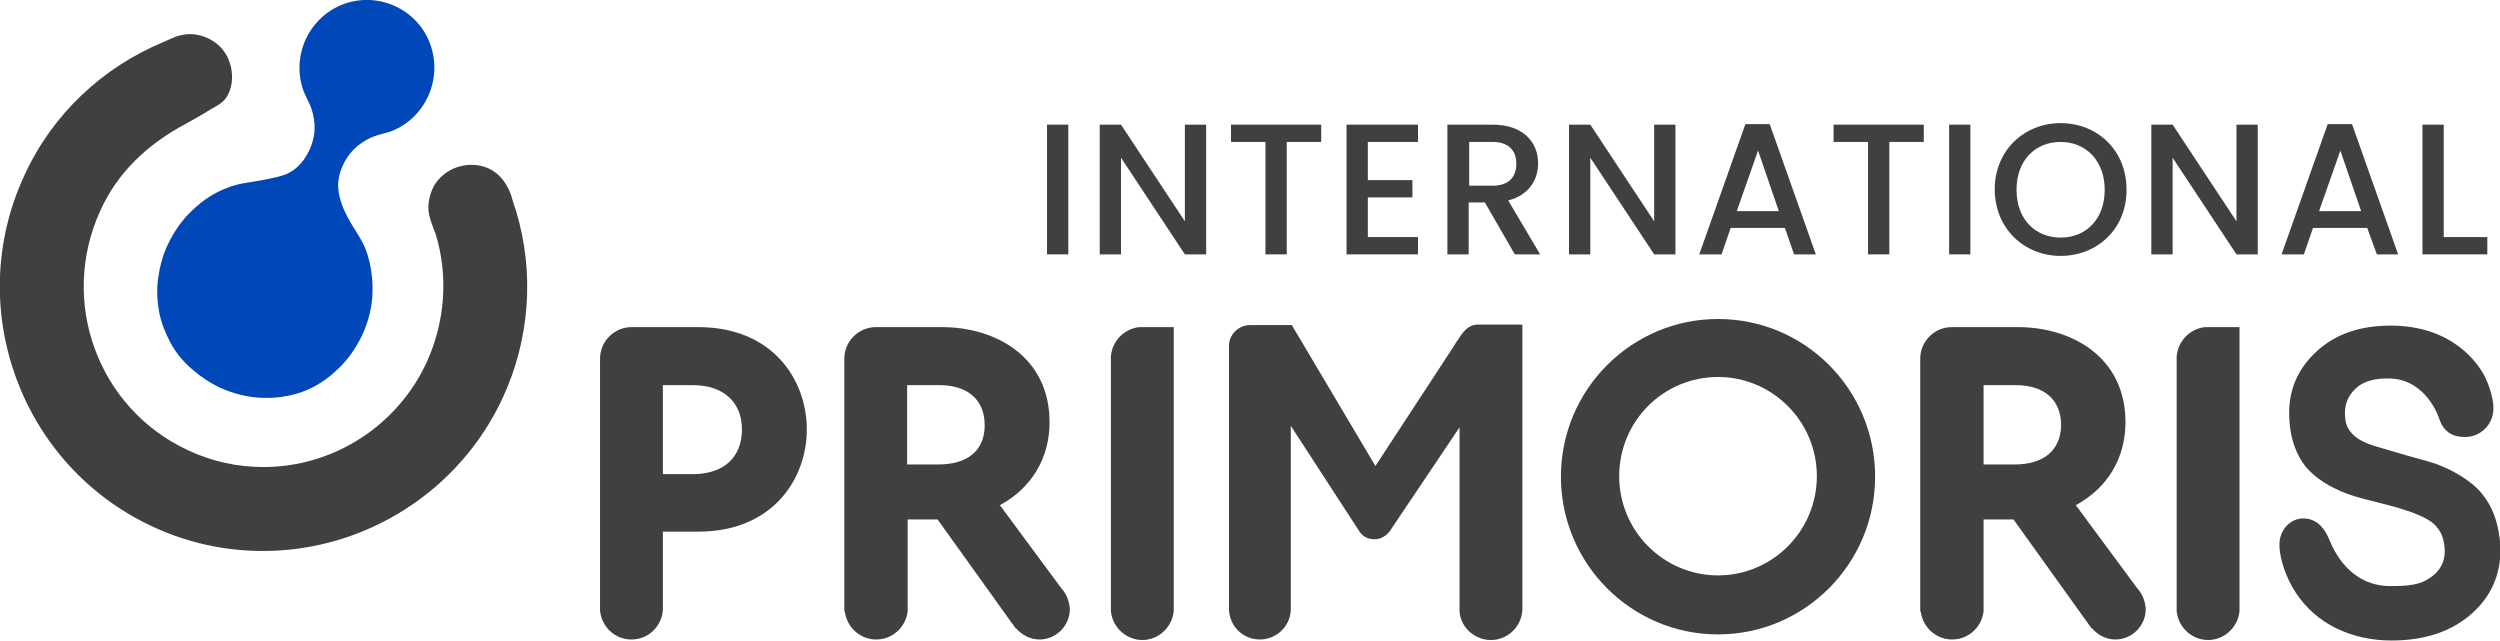 <svg width="195" height="50" viewBox="0 0 195 50" fill="none" xmlns="http://www.w3.org/2000/svg">
<g clip-path="url(#clip0_4629_2)">
<path d="M81.668 9.722H83.329V19.841H81.668V9.722Z" fill="#404041"/>
<path d="M94.081 9.722V19.841H92.42L87.439 12.302V19.841H85.779V9.722H87.439L92.42 17.262V9.722H94.081Z" fill="#404041"/>
<path d="M96.018 9.722H103.054V11.071H100.366V19.841H98.706V11.071H96.018V9.722Z" fill="#404041"/>
<path d="M110.604 11.071H106.691V14.048H110.169V15.397H106.691V18.492H110.604V19.841H105.03V9.722H110.604V11.071Z" fill="#404041"/>
<path d="M116.415 9.722C118.826 9.722 119.973 11.111 119.973 12.738C119.973 13.928 119.34 15.198 117.641 15.635L120.131 19.841H118.154L115.822 15.794H114.557V19.841H112.897V9.722H116.415ZM116.415 11.071H114.597V14.484H116.415C117.72 14.484 118.273 13.77 118.273 12.778C118.273 11.746 117.68 11.071 116.415 11.071Z" fill="#404041"/>
<path d="M130.686 9.722V19.841H129.025L124.045 12.302V19.841H122.384V9.722H124.045L129.025 17.262V9.722H130.686Z" fill="#404041"/>
<path d="M139.223 17.778H134.994L134.282 19.841H132.543L136.14 9.682H138.038L141.635 19.841H139.935L139.223 17.778ZM137.128 11.746L135.468 16.468H138.749L137.128 11.746Z" fill="#404041"/>
<path d="M143.019 9.722H150.055V11.071H147.367V19.841H145.707V11.071H143.019V9.722Z" fill="#404041"/>
<path d="M152.031 9.722H153.691V19.841H152.031V9.722Z" fill="#404041"/>
<path d="M160.728 19.96C157.882 19.96 155.589 17.817 155.589 14.762C155.589 11.746 157.882 9.603 160.728 9.603C163.613 9.603 165.867 11.746 165.867 14.762C165.906 17.817 163.613 19.96 160.728 19.96ZM160.728 18.532C162.744 18.532 164.167 17.064 164.167 14.802C164.167 12.54 162.704 11.071 160.728 11.071C158.751 11.071 157.289 12.5 157.289 14.802C157.289 17.103 158.751 18.532 160.728 18.532Z" fill="#404041"/>
<path d="M176.105 9.722V19.841H174.445L169.464 12.302V19.841H167.804V9.722H169.464L174.445 17.262V9.722H176.105Z" fill="#404041"/>
<path d="M184.643 17.778H180.414L179.702 19.841H177.963L181.56 9.682H183.458L187.055 19.841H185.394L184.643 17.778ZM182.548 11.746L180.888 16.468H184.169L182.548 11.746Z" fill="#404041"/>
<path d="M190.612 9.722V18.492H194.012V19.841H188.952V9.722H190.612Z" fill="#404041"/>
<path d="M33.561 3.452C32.572 0.714 29.529 -0.675 26.801 0.317C24.073 1.349 22.69 4.365 23.678 7.103C23.757 7.302 24.034 7.897 24.192 8.214C24.469 8.889 24.825 10.198 24.152 11.667C23.599 12.857 22.848 13.413 22.137 13.651C21.346 13.929 19.765 14.167 19.29 14.246C18.776 14.325 18.223 14.444 17.749 14.643C16.76 15 15.851 15.595 15.061 16.349C14.23 17.103 13.598 18.016 13.084 19.087C12.689 19.921 12.452 20.833 12.333 21.706C12.214 22.579 12.254 23.492 12.412 24.325C12.57 25.159 12.886 25.952 13.282 26.706C13.677 27.46 14.23 28.135 14.902 28.73C15.575 29.325 16.326 29.841 17.156 30.238C18.223 30.714 19.33 30.992 20.437 31.032C21.544 31.071 22.611 30.913 23.599 30.556C24.587 30.198 25.497 29.603 26.287 28.849C27.117 28.095 27.75 27.183 28.264 26.111C28.738 25.079 29.015 23.968 29.054 22.857C29.094 21.746 28.936 20.675 28.619 19.722C28.382 19.008 28.026 18.452 27.552 17.698C27.394 17.46 26.84 16.508 26.643 15.873C26.406 15.159 26.129 14.206 26.762 12.857C27.394 11.508 28.461 10.913 29.173 10.635C29.608 10.476 30.319 10.318 30.517 10.238C33.165 9.206 34.549 6.191 33.561 3.452Z" fill="#0047BA"/>
<path d="M91.551 25.516C90.246 25.516 88.902 25.516 88.863 25.516C87.677 25.635 86.728 26.627 86.649 27.817V47.659C86.767 48.929 87.835 49.921 89.1 49.921C90.365 49.921 91.432 48.929 91.551 47.659V47.5C91.551 47.46 91.551 47.46 91.551 47.421C91.551 47.381 91.551 47.381 91.551 47.341V25.516Z" fill="#404041"/>
<path d="M174.681 25.516C173.377 25.516 172.033 25.516 171.993 25.516C170.808 25.635 169.859 26.627 169.78 27.817V47.659C169.898 48.929 170.966 49.921 172.231 49.921C173.496 49.921 174.563 48.929 174.681 47.659V47.5C174.681 47.46 174.681 47.46 174.681 47.421C174.681 47.381 174.681 47.381 174.681 47.341V25.516Z" fill="#404041"/>
<path d="M54.472 25.516H49.294H49.254C47.91 25.516 46.803 26.627 46.803 27.976V47.619C46.922 48.889 47.95 49.881 49.254 49.881C50.559 49.881 51.586 48.889 51.705 47.619V41.468H54.472C60.283 41.468 62.931 37.341 62.931 33.492C62.931 29.643 60.283 25.516 54.472 25.516ZM54.037 36.984H51.705V30.04H54.037C56.409 30.04 57.871 31.349 57.871 33.492C57.871 35.675 56.449 36.984 54.037 36.984Z" fill="#404041"/>
<path d="M82.775 45.873L77.992 39.405C80.482 38.056 81.866 35.714 81.866 32.937C81.866 27.817 77.636 25.516 73.486 25.516H68.386C68.347 25.516 68.347 25.516 68.307 25.516C66.963 25.516 65.856 26.627 65.856 27.976C65.856 28.016 65.856 28.095 65.856 28.135V47.698H65.896C66.054 48.929 67.082 49.881 68.347 49.881C69.612 49.881 70.639 48.929 70.798 47.698V47.46V47.421V47.381V40.516H73.13L79.218 49.008H79.257C79.692 49.524 80.364 49.881 81.075 49.881C82.38 49.881 83.447 48.809 83.447 47.5C83.408 46.865 83.17 46.309 82.775 45.873ZM73.169 36.23H70.758V30.04H73.249C75.502 30.04 76.806 31.191 76.806 33.175C76.806 35.119 75.502 36.23 73.169 36.23Z" fill="#404041"/>
<path d="M166.697 45.873L161.913 39.405C164.404 38.056 165.787 35.714 165.787 32.937C165.787 27.817 161.558 25.516 157.407 25.516H152.308C152.268 25.516 152.268 25.516 152.229 25.516C150.885 25.516 149.778 26.627 149.778 27.976C149.778 28.016 149.778 28.095 149.778 28.135V47.698H149.817C149.975 48.929 151.003 49.881 152.268 49.881C153.533 49.881 154.561 48.929 154.719 47.698V47.46V47.421V47.381V40.516H157.051L163.139 49.008H163.178C163.613 49.524 164.285 49.881 164.997 49.881C166.301 49.881 167.369 48.809 167.369 47.5C167.329 46.865 167.092 46.309 166.697 45.873ZM157.13 36.23H154.719V30.04H157.209C159.463 30.04 160.767 31.191 160.767 33.175C160.728 35.119 159.423 36.23 157.13 36.23Z" fill="#404041"/>
<path d="M118.708 25.317H115.308H115.268C114.636 25.317 114.241 25.714 113.845 26.31L113.806 26.389C113.648 26.587 113.49 26.825 113.332 27.103C113.292 27.143 113.292 27.183 113.252 27.222L107.283 36.349L100.761 25.357H97.441C96.571 25.397 95.859 26.111 95.859 26.984V47.222C95.859 47.302 95.859 47.381 95.859 47.46C95.859 48.81 96.927 49.881 98.271 49.881C99.536 49.881 100.603 48.889 100.682 47.619V33.214L106.019 41.429C106.256 41.825 106.691 42.063 107.204 42.063C107.718 42.063 108.153 41.786 108.43 41.389L113.845 33.333V47.738C113.964 48.968 115.031 49.921 116.296 49.921C117.64 49.921 118.747 48.81 118.747 47.46V47.421V25.317H118.708Z" fill="#404041"/>
<path d="M194.525 40.119C194.209 39.286 193.735 38.611 193.181 38.056C192.667 37.579 192.035 37.143 191.363 36.786C190.691 36.429 189.979 36.151 189.268 35.952C188.596 35.754 187.924 35.595 187.291 35.397L185.394 34.841C184.841 34.683 184.366 34.484 183.971 34.246C183.655 34.048 183.378 33.77 183.18 33.452C182.983 33.135 182.904 32.698 182.904 32.222C182.904 31.468 183.18 30.833 183.734 30.317C184.287 29.762 185.196 29.484 186.422 29.524C189.228 29.603 190.217 32.5 190.256 32.659C190.612 33.691 191.284 34.087 192.272 34.087C193.498 34.087 194.486 33.095 194.486 31.865C194.486 31.825 194.525 30.833 193.814 29.365C193.3 28.373 191.323 25.397 186.461 25.397C184.129 25.397 182.232 26.032 180.769 27.341C179.306 28.651 178.555 30.278 178.555 32.183C178.555 33.214 178.713 34.167 179.03 34.96C179.346 35.794 179.82 36.468 180.374 36.944C180.888 37.421 181.52 37.818 182.192 38.135C182.825 38.452 183.536 38.691 184.287 38.889L186.303 39.405C186.936 39.563 187.568 39.762 188.121 39.96C188.635 40.159 189.11 40.357 189.545 40.635C189.9 40.873 190.138 41.151 190.375 41.548C190.572 41.944 190.691 42.46 190.691 43.016C190.691 43.849 190.296 44.563 189.584 45.04C188.833 45.595 187.963 45.714 186.461 45.714C182.864 45.714 181.757 42.183 181.639 41.984C181.283 41.191 180.809 40.635 180.057 40.476C178.713 40.198 177.686 41.389 177.804 42.659C177.804 42.698 177.804 42.897 177.844 43.095C177.923 43.691 178.279 45.04 179.069 46.23C179.86 47.421 180.927 48.373 182.232 49.008C183.536 49.643 184.999 49.96 186.54 49.96C189.07 49.96 191.126 49.286 192.667 47.976C194.249 46.627 195.039 44.921 195.039 42.857C195 41.865 194.842 40.952 194.525 40.119Z" fill="#404041"/>
<path d="M134.006 24.881C127.246 24.881 121.751 30.397 121.751 37.183C121.751 43.968 127.246 49.484 134.006 49.484C140.765 49.484 146.26 43.968 146.26 37.183C146.26 30.357 140.765 24.881 134.006 24.881ZM134.006 44.881C129.776 44.881 126.297 41.429 126.297 37.143C126.297 32.857 129.736 29.405 134.006 29.405C138.235 29.405 141.714 32.857 141.714 37.143C141.714 41.429 138.235 44.881 134.006 44.881Z" fill="#404041"/>
<path d="M20.516 42.976C17.512 42.976 14.626 42.341 11.898 41.071C1.621 36.309 -2.886 24.008 1.897 13.69C4.071 8.929 7.985 5.238 12.807 3.254C12.807 3.254 13.598 2.897 13.717 2.857C14.072 2.738 14.468 2.659 14.824 2.659C15.298 2.659 15.772 2.778 16.207 2.976C16.998 3.333 17.63 4.008 17.907 4.841C18.184 5.675 18.184 6.587 17.788 7.381C17.551 7.857 17.156 8.135 16.642 8.413L16.365 8.571C15.733 8.968 14.942 9.405 14.586 9.603C11.424 11.27 9.131 13.532 7.827 16.428C4.585 23.492 7.629 31.865 14.665 35.119C16.523 35.992 18.5 36.428 20.555 36.428C26.011 36.428 30.991 33.214 33.284 28.254C34.707 25.119 34.984 21.587 33.995 18.294C33.956 18.214 33.916 18.055 33.837 17.897C33.758 17.619 33.6 17.302 33.521 16.944C33.324 16.27 33.403 15.516 33.719 14.762C34.233 13.611 35.458 12.857 36.763 12.857C37.237 12.857 37.672 12.937 38.106 13.135C38.897 13.492 39.49 14.206 39.846 15.159C39.925 15.437 40.083 15.952 40.202 16.309L40.281 16.548C41.704 21.349 41.309 26.508 39.213 31.032C35.853 38.294 28.501 42.976 20.516 42.976Z" fill="#404041"/>
</g>
<defs>
<clipPath id="clip0_4629_2">
<rect width="195" height="50" fill="white"/>
</clipPath>
</defs>
</svg>
